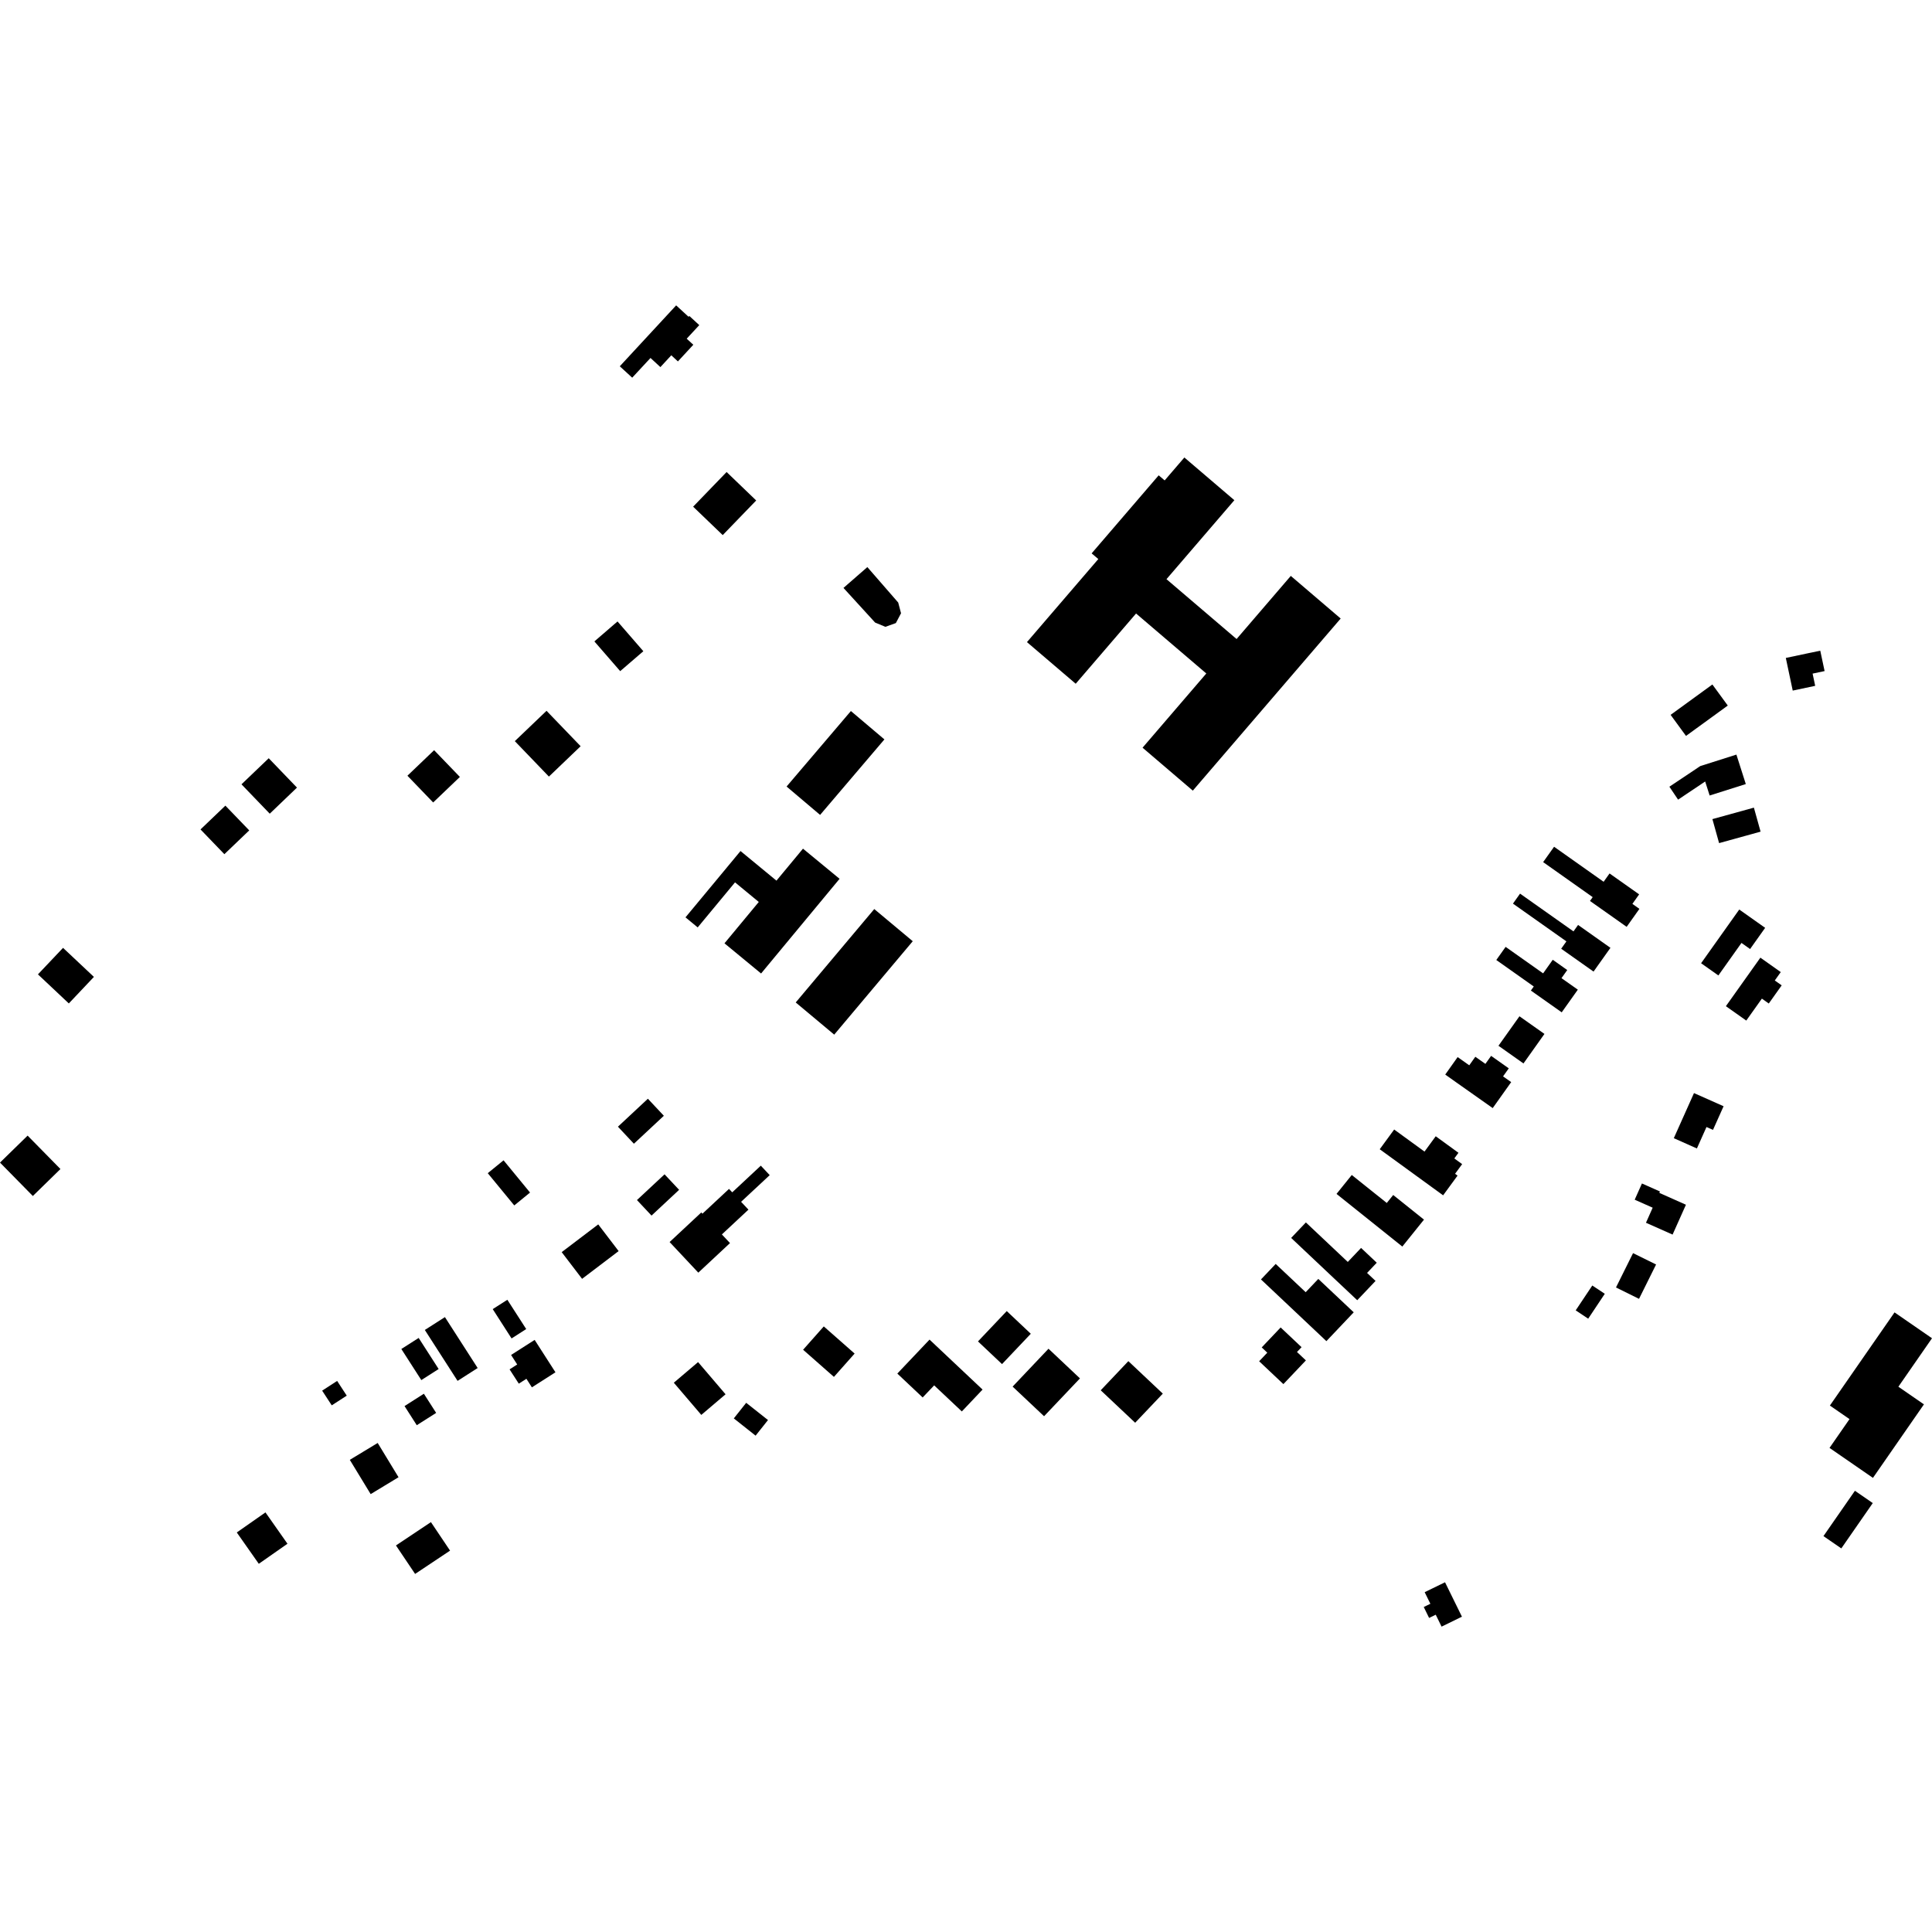 <?xml version="1.0" encoding="utf-8" standalone="no"?>
<!DOCTYPE svg PUBLIC "-//W3C//DTD SVG 1.1//EN"
  "http://www.w3.org/Graphics/SVG/1.1/DTD/svg11.dtd">
<!-- Created with matplotlib (https://matplotlib.org/) -->
<svg height="288pt" version="1.1" viewBox="0 0 288 288" width="288pt" xmlns="http://www.w3.org/2000/svg" xmlns:xlink="http://www.w3.org/1999/xlink">
 <defs>
  <style type="text/css">
*{stroke-linecap:butt;stroke-linejoin:round;}
  </style>
 </defs>
 <g id="figure_1">
  <g id="patch_1">
   <path d="M 0 288 
L 288 288 
L 288 0 
L 0 0 
z
" style="fill:none;opacity:0;"/>
  </g>
  <g id="axes_1">
   <g id="PatchCollection_1">
    <path clip-path="url(#p022ef3f104)" d="M 212.373 237.344 
L 215.408 235.867 
L 217.929 240.997 
L 214.894 242.479 
L 214.022 240.703 
L 213.034 241.182 
L 212.235 239.553 
L 213.223 239.073 
L 212.373 237.344 
"/>
    <path clip-path="url(#p022ef3f104)" d="M 104.239 48.465 
L 102.366 50.488 
L 103.352 51.393 
L 101.055 53.875 
L 100.069 52.964 
L 98.444 54.723 
L 96.969 53.361 
L 94.242 56.301 
L 92.391 54.601 
L 100.793 45.521 
L 102.647 47.226 
L 102.76 47.102 
L 104.239 48.465 
"/>
    <path clip-path="url(#p022ef3f104)" d="M 129.295 84.536 
L 133.894 89.819 
L 134.316 91.418 
L 133.543 92.88 
L 131.983 93.439 
L 130.451 92.804 
L 125.735 87.64 
L 129.295 84.536 
"/>
    <path clip-path="url(#p022ef3f104)" d="M 173.615 71.614 
L 176.551 68.198 
L 184.004 74.563 
L 173.886 86.337 
L 184.335 95.257 
L 192.417 85.849 
L 199.852 92.203 
L 177.811 117.859 
L 170.319 111.457 
L 179.822 100.394 
L 169.351 91.454 
L 160.354 101.924 
L 153.087 95.719 
L 163.724 83.337 
L 162.729 82.49 
L 172.723 70.856 
L 173.615 71.614 
"/>
    <path clip-path="url(#p022ef3f104)" d="M 112.725 74.604 
L 107.735 79.766 
L 103.324 75.53 
L 108.314 70.363 
L 112.725 74.604 
"/>
    <path clip-path="url(#p022ef3f104)" d="M 92.053 92.639 
L 95.902 97.076 
L 92.452 100.046 
L 88.603 95.614 
L 92.053 92.639 
"/>
    <path clip-path="url(#p022ef3f104)" d="M 131.838 110.222 
L 122.251 121.477 
L 117.254 117.247 
L 126.841 105.992 
L 131.838 110.222 
"/>
    <path clip-path="url(#p022ef3f104)" d="M 115.745 131.276 
L 119.699 126.509 
L 125.154 131.002 
L 113.453 145.117 
L 107.997 140.619 
L 113.11 134.453 
L 109.569 131.532 
L 104.003 138.248 
L 102.185 136.748 
L 107.754 130.038 
L 110.386 126.861 
L 115.745 131.276 
"/>
    <path clip-path="url(#p022ef3f104)" d="M 130.325 135.511 
L 136.063 140.306 
L 124.355 154.231 
L 118.617 149.435 
L 130.325 135.511 
"/>
    <path clip-path="url(#p022ef3f104)" d="M 76.743 110.48 
L 81.471 105.959 
L 86.554 111.238 
L 81.826 115.764 
L 76.743 110.48 
"/>
    <path clip-path="url(#p022ef3f104)" d="M 64.713 111.83 
L 68.554 115.816 
L 64.571 119.623 
L 60.734 115.636 
L 64.713 111.83 
"/>
    <path clip-path="url(#p022ef3f104)" d="M 40.059 113.029 
L 44.269 117.407 
L 40.211 121.295 
L 35.997 116.917 
L 40.059 113.029 
"/>
    <path clip-path="url(#p022ef3f104)" d="M 29.891 123.642 
L 33.597 120.095 
L 37.152 123.785 
L 33.446 127.332 
L 29.891 123.642 
"/>
    <path clip-path="url(#p022ef3f104)" d="M 9.398 141.296 
L 14 145.625 
L 10.259 149.581 
L 5.656 145.247 
L 9.398 141.296 
"/>
    <path clip-path="url(#p022ef3f104)" d="M 4.895 178.286 
L 0 173.305 
L 4.116 169.284 
L 9.011 174.265 
L 4.895 178.286 
"/>
    <path clip-path="url(#p022ef3f104)" d="M 271.99 100.036 
L 270.202 100.414 
L 270.587 102.236 
L 267.239 102.945 
L 266.209 98.079 
L 269.556 97.371 
L 271.344 96.999 
L 271.99 100.036 
"/>
    <path clip-path="url(#p022ef3f104)" d="M 255.262 102.036 
L 257.557 105.176 
L 251.33 109.703 
L 249.035 106.563 
L 255.262 102.036 
"/>
    <path clip-path="url(#p022ef3f104)" d="M 253.456 114.198 
L 258.843 112.487 
L 260.244 116.879 
L 254.854 118.585 
L 254.187 116.497 
L 250.149 119.202 
L 248.853 117.274 
L 253.456 114.198 
"/>
    <path clip-path="url(#p022ef3f104)" d="M 262.447 123.972 
L 256.263 125.682 
L 255.266 122.104 
L 261.45 120.394 
L 262.447 123.972 
"/>
    <path clip-path="url(#p022ef3f104)" d="M 244.384 135.484 
L 242.481 138.165 
L 241.432 137.421 
L 237.016 134.304 
L 237.42 133.735 
L 230.034 128.514 
L 231.664 126.224 
L 239.05 131.445 
L 239.933 130.204 
L 244.345 133.321 
L 243.338 134.739 
L 244.384 135.484 
"/>
    <path clip-path="url(#p022ef3f104)" d="M 233.5 140.33 
L 225.534 134.701 
L 226.591 133.212 
L 234.557 138.841 
L 235.242 137.88 
L 240.066 141.291 
L 237.547 144.833 
L 232.723 141.426 
L 233.5 140.33 
"/>
    <path clip-path="url(#p022ef3f104)" d="M 223.051 143.105 
L 224.441 141.149 
L 230.03 145.098 
L 230.609 144.281 
L 231.468 143.072 
L 233.627 144.602 
L 232.768 145.811 
L 235.205 147.527 
L 232.802 150.907 
L 228.206 147.661 
L 228.637 147.054 
L 223.051 143.105 
"/>
    <path clip-path="url(#p022ef3f104)" d="M 226.503 151.495 
L 230.228 154.126 
L 227.103 158.527 
L 223.374 155.891 
L 226.503 151.495 
"/>
    <path clip-path="url(#p022ef3f104)" d="M 221.425 158.589 
L 222.278 157.396 
L 224.911 159.257 
L 224.058 160.456 
L 225.271 161.308 
L 222.516 165.183 
L 217.894 161.921 
L 217.168 161.41 
L 215.439 160.184 
L 217.288 157.578 
L 219.02 158.803 
L 219.924 157.53 
L 221.425 158.589 
"/>
    <path clip-path="url(#p022ef3f104)" d="M 259.599 140.561 
L 256.155 145.408 
L 253.579 143.588 
L 257.023 138.741 
L 259.268 135.581 
L 263.128 138.311 
L 260.883 141.47 
L 259.599 140.561 
"/>
    <path clip-path="url(#p022ef3f104)" d="M 262.641 148.863 
L 260.314 152.136 
L 257.275 149.991 
L 262.417 142.758 
L 265.455 144.908 
L 264.565 146.16 
L 265.593 146.884 
L 263.67 149.592 
L 262.641 148.863 
"/>
    <path clip-path="url(#p022ef3f104)" d="M 254.383 168.002 
L 252.953 171.2 
L 249.511 169.667 
L 252.52 162.945 
L 255.961 164.472 
L 256.932 164.905 
L 255.353 168.429 
L 254.383 168.002 
"/>
    <path clip-path="url(#p022ef3f104)" d="M 247.351 177.821 
L 251.32 179.588 
L 249.33 184.037 
L 245.361 182.275 
L 246.362 180.029 
L 243.682 178.837 
L 244.761 176.42 
L 247.445 177.612 
L 247.351 177.821 
"/>
    <path clip-path="url(#p022ef3f104)" d="M 246.869 188.495 
L 244.326 193.617 
L 240.892 191.92 
L 243.435 186.803 
L 246.869 188.495 
"/>
    <path clip-path="url(#p022ef3f104)" d="M 239.224 192.863 
L 236.75 196.573 
L 234.887 195.334 
L 237.361 191.629 
L 239.224 192.863 
"/>
    <path clip-path="url(#p022ef3f104)" d="M 201.506 175.153 
L 206.724 179.326 
L 207.682 178.136 
L 212.272 181.807 
L 209.042 185.823 
L 204.451 182.147 
L 199.234 177.973 
L 201.506 175.153 
"/>
    <path clip-path="url(#p022ef3f104)" d="M 217.96 173.535 
L 216.905 174.976 
L 217.275 175.245 
L 215.124 178.185 
L 205.674 171.316 
L 207.826 168.375 
L 212.349 171.665 
L 214.021 169.38 
L 217.409 171.843 
L 216.793 172.687 
L 217.96 173.535 
"/>
    <path clip-path="url(#p022ef3f104)" d="M 200.912 188.115 
L 201.45 187.548 
L 202.893 186.026 
L 205.23 188.232 
L 203.787 189.754 
L 205.052 190.945 
L 202.32 193.822 
L 198.718 190.43 
L 192.471 184.536 
L 194.666 182.226 
L 200.912 188.115 
"/>
    <path clip-path="url(#p022ef3f104)" d="M 197.723 199.921 
L 192.441 194.937 
L 187.971 190.723 
L 190.165 188.413 
L 194.636 192.627 
L 196.517 190.646 
L 201.798 195.624 
L 197.723 199.921 
"/>
    <path clip-path="url(#p022ef3f104)" d="M 188.912 201.642 
L 188.083 200.856 
L 190.904 197.882 
L 194.021 200.821 
L 193.338 201.539 
L 194.668 202.793 
L 191.312 206.328 
L 187.7 202.921 
L 188.912 201.642 
"/>
    <path clip-path="url(#p022ef3f104)" d="M 150.075 195.439 
L 153.659 198.821 
L 149.37 203.344 
L 145.786 199.962 
L 150.075 195.439 
"/>
    <path clip-path="url(#p022ef3f104)" d="M 156.299 201.053 
L 160.988 205.475 
L 155.637 211.115 
L 150.949 206.698 
L 156.299 201.053 
"/>
    <path clip-path="url(#p022ef3f104)" d="M 168.202 202.903 
L 173.338 207.746 
L 169.217 212.086 
L 164.082 207.248 
L 168.202 202.903 
"/>
    <path clip-path="url(#p022ef3f104)" d="M 139.255 206.515 
L 137.54 208.318 
L 133.762 204.755 
L 138.565 199.692 
L 142.345 203.255 
L 146.469 207.141 
L 143.379 210.401 
L 139.255 206.515 
"/>
    <path clip-path="url(#p022ef3f104)" d="M 92.114 167.953 
L 96.578 163.788 
L 98.959 166.327 
L 94.495 170.493 
L 92.114 167.953 
"/>
    <path clip-path="url(#p022ef3f104)" d="M 94.951 178.89 
L 99.063 175.055 
L 101.234 177.364 
L 97.122 181.205 
L 94.951 178.89 
"/>
    <path clip-path="url(#p022ef3f104)" d="M 104.097 189.712 
L 99.817 185.149 
L 104.54 180.74 
L 104.712 180.923 
L 108.672 177.228 
L 109.152 177.739 
L 113.413 173.763 
L 114.738 175.176 
L 110.474 179.152 
L 111.57 180.32 
L 107.61 184.015 
L 108.82 185.303 
L 104.097 189.712 
"/>
    <path clip-path="url(#p022ef3f104)" d="M 111.234 209.114 
L 114.484 211.685 
L 112.637 214.01 
L 109.388 211.439 
L 111.234 209.114 
"/>
    <path clip-path="url(#p022ef3f104)" d="M 104.061 203.045 
L 108.159 207.844 
L 104.542 210.918 
L 100.444 206.119 
L 104.061 203.045 
"/>
    <path clip-path="url(#p022ef3f104)" d="M 122.8 197.727 
L 127.397 201.774 
L 124.311 205.251 
L 119.717 201.204 
L 122.8 197.727 
"/>
    <path clip-path="url(#p022ef3f104)" d="M 75.065 172.965 
L 79.013 177.772 
L 76.66 179.692 
L 72.709 174.885 
L 75.065 172.965 
"/>
    <path clip-path="url(#p022ef3f104)" d="M 89.178 182.518 
L 92.218 186.498 
L 86.77 190.634 
L 83.73 186.654 
L 89.178 182.518 
"/>
    <path clip-path="url(#p022ef3f104)" d="M 71.204 203.929 
L 68.209 205.845 
L 63.329 198.255 
L 66.325 196.339 
L 71.204 203.929 
"/>
    <path clip-path="url(#p022ef3f104)" d="M 62.806 205.727 
L 59.827 201.093 
L 62.41 199.444 
L 65.388 204.078 
L 62.806 205.727 
"/>
    <path clip-path="url(#p022ef3f104)" d="M 76.258 199.519 
L 73.449 195.147 
L 75.632 193.755 
L 78.441 198.121 
L 76.258 199.519 
"/>
    <path clip-path="url(#p022ef3f104)" d="M 77.098 203.402 
L 76.187 201.981 
L 79.7 199.737 
L 82.801 204.565 
L 79.288 206.809 
L 78.471 205.535 
L 77.336 206.261 
L 75.963 204.128 
L 77.098 203.402 
"/>
    <path clip-path="url(#p022ef3f104)" d="M 49.453 209.493 
L 48.023 207.302 
L 50.257 205.851 
L 51.688 208.047 
L 49.453 209.493 
"/>
    <path clip-path="url(#p022ef3f104)" d="M 62.128 212.453 
L 60.303 209.602 
L 63.187 207.762 
L 65.017 210.619 
L 62.128 212.453 
"/>
    <path clip-path="url(#p022ef3f104)" d="M 55.255 222.725 
L 52.145 217.616 
L 56.302 215.101 
L 59.409 220.209 
L 55.255 222.725 
"/>
    <path clip-path="url(#p022ef3f104)" d="M 67.089 231.148 
L 61.878 234.622 
L 59.026 230.378 
L 64.237 226.899 
L 67.089 231.148 
"/>
    <path clip-path="url(#p022ef3f104)" d="M 39.572 225.452 
L 42.853 230.123 
L 38.578 233.113 
L 35.297 228.442 
L 39.572 225.452 
"/>
    <path clip-path="url(#p022ef3f104)" d="M 279.171 224.06 
L 274.481 230.819 
L 271.82 228.985 
L 276.51 222.227 
L 279.171 224.06 
"/>
    <path clip-path="url(#p022ef3f104)" d="M 279.197 220.305 
L 272.723 215.837 
L 275.703 211.544 
L 272.779 209.524 
L 282.416 195.637 
L 288 199.491 
L 282.988 206.716 
L 286.798 209.346 
L 279.197 220.305 
"/>
   </g>
  </g>
 </g>
 <defs>
  <clipPath id="p022ef3f104">
   <rect height="196.958" width="288" x="0" y="45.521"/>
  </clipPath>
 </defs>
</svg>
